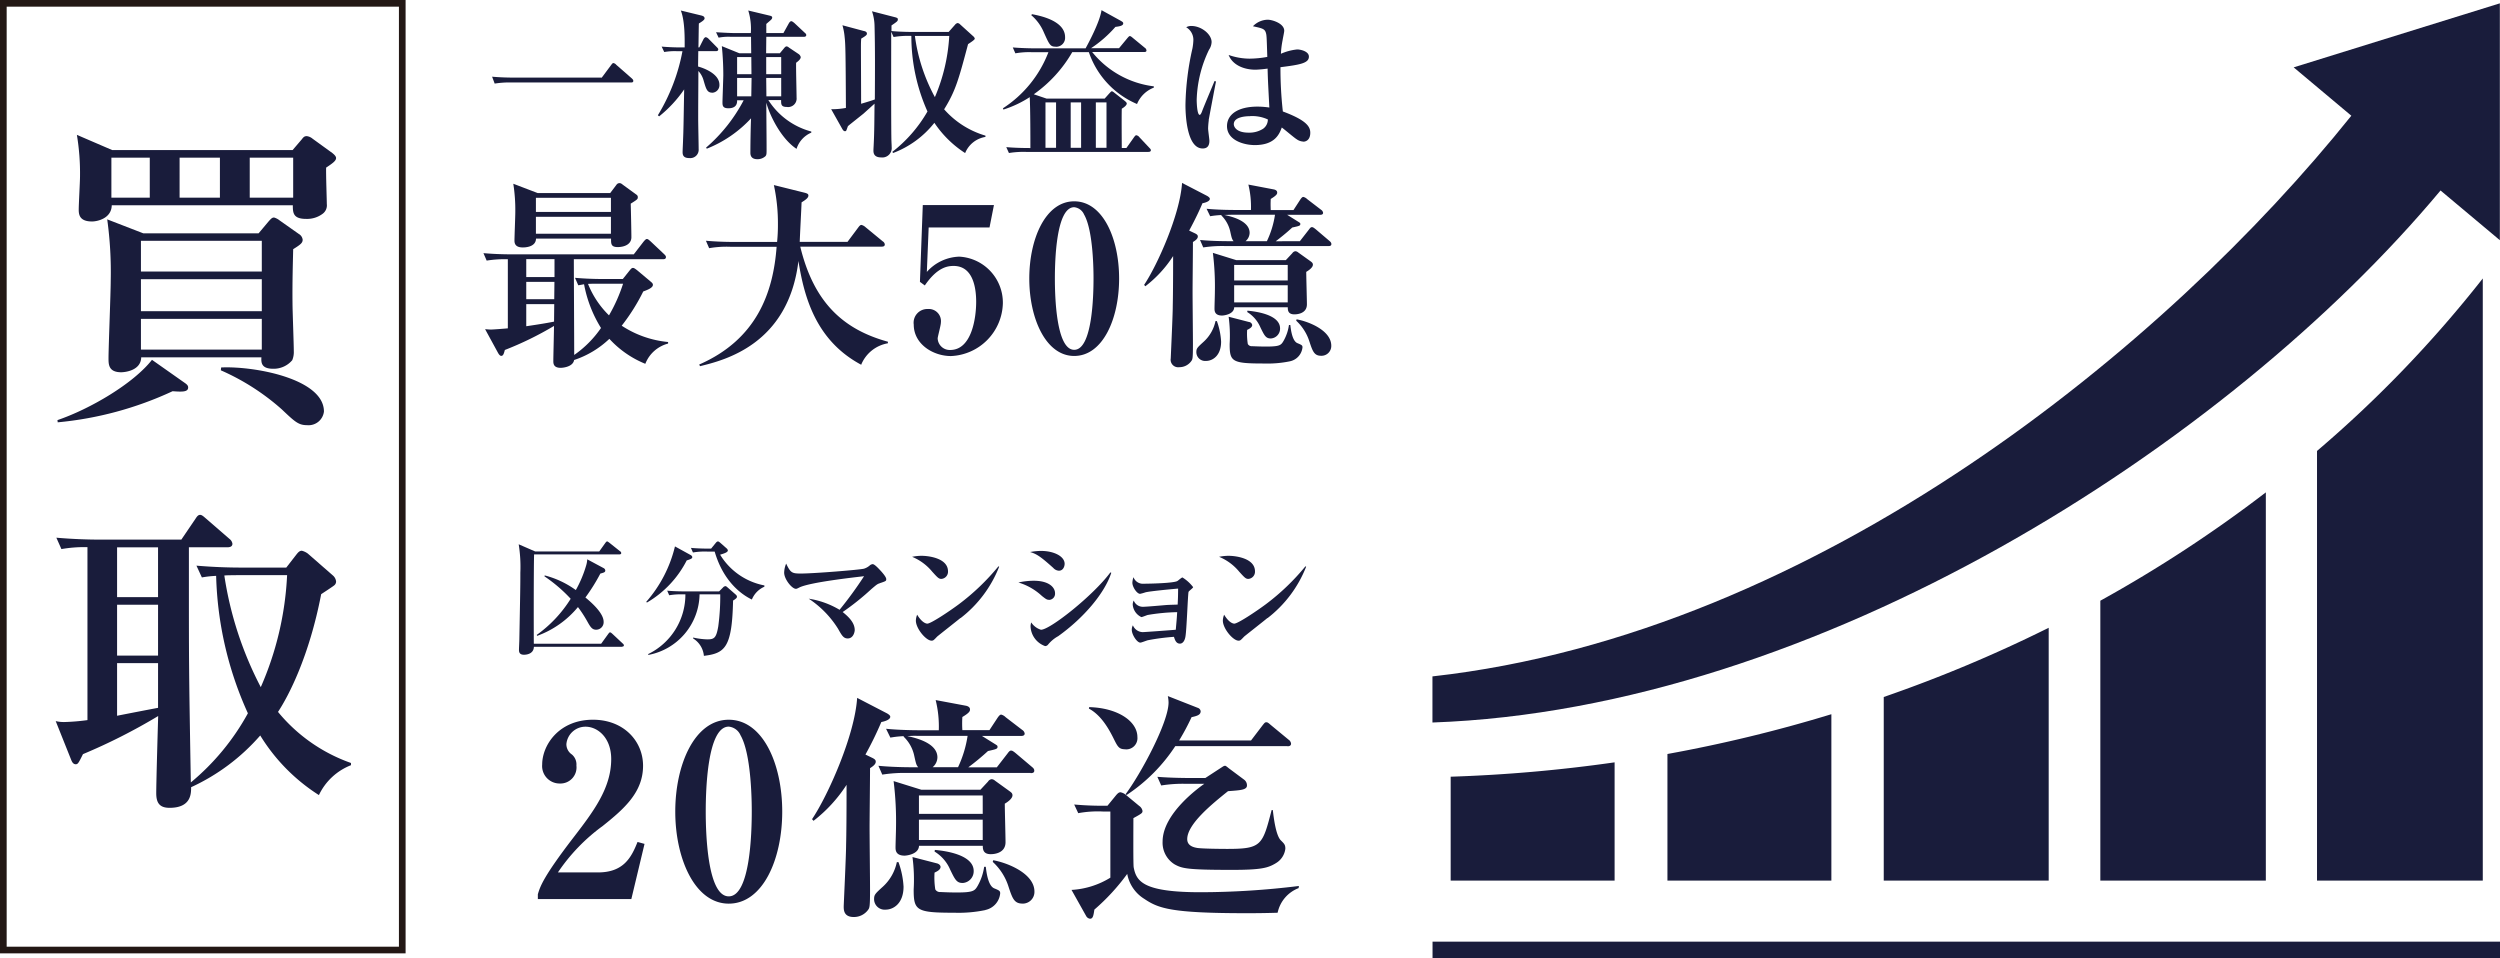 <svg id="_50" data-name="50" xmlns="http://www.w3.org/2000/svg" width="375.149" height="143.804" viewBox="0 0 375.149 143.804">
    <g id="グループ_174" data-name="グループ 174" transform="translate(73.844 1.522)">
        <path id="パス_172" data-name="パス 172" d="M70.037,9.2l1.409-1.892c.193-.262.262-.318.359-.318a.718.718,0,0,1,.428.262l2.32,2.03c.138.138.235.221.235.387,0,.221-.193.235-.359.235H56.57a13.787,13.787,0,0,0-2.583.166L53.6,9.034c1.133.1,2.251.138,3.4.138H70.009Z" transform="translate(-53.6 0.952)" fill="#191c3b"/>
        <path id="パス_173" data-name="パス 173" d="M79.815,13.615c-.815,0-.953-.5-1.34-1.823a3.418,3.418,0,0,0-.787-1.436c0,2.32-.028,4.1-.028,7.169,0,.718.069,3.881.069,4.53a1.258,1.258,0,0,1-1.4,1.367c-.746,0-1.008-.3-1.008-.884,0-.29.069-1.575.069-1.851.069-1.63.069-2.251.166-7.569A18.68,18.68,0,0,1,71.8,17.164L71.61,17A28.628,28.628,0,0,0,75.3,7.385h-.843a9.163,9.163,0,0,0-1.892.124l-.387-.815c1.1.1,2.224.124,2.707.124h.746c0-1.036.069-3.937-.58-5.539l3.066.746c.4.1.5.235.5.456s-.5.525-.856.746c-.028.58-.041,3.066-.069,3.591h.138L78.447,5.6c.055-.124.221-.318.359-.318a.827.827,0,0,1,.428.262l1.2,1.215c.166.166.235.235.235.359,0,.235-.221.262-.359.262H77.674c0,.193-.028,1.533-.028,2.307.746.193,3.2,1.05,3.2,2.735a1.138,1.138,0,0,1-1.077,1.2Zm12.625,8.439c-2.32-1.506-4.047-5.014-4.558-6.948,0,1.008.041,5.484.041,6.4,0,1.2.028,1.4-.166,1.63a1.747,1.747,0,0,1-1.215.456c-.456,0-1.05-.138-1.05-.953,0-1.34.041-3.812.1-5.18a18.154,18.154,0,0,1-6.644,4.558l-.1-.166a24.1,24.1,0,0,0,5.635-7.1H83.5c.028.622-.235,1.2-1.312,1.2-.884,0-.884-.456-.884-.939,0-.221.124-3.688.124-4.006a43.433,43.433,0,0,0-.221-4.379L83.848,7.7h1.768L85.588,5.23h-2.97a7.775,7.775,0,0,0-1.892.124l-.387-.815c1.105.069,2.224.124,2.707.124h2.514a9.37,9.37,0,0,0-.387-3.384l3.232.773c.166.041.359.1.359.262,0,.262-.138.331-.884.981V4.664H90.45L91.265,3.2c.069-.124.221-.318.359-.318s.331.166.456.262l1.561,1.464c.166.138.235.221.235.359,0,.221-.221.262-.359.262H87.881L87.853,7.7h2.058l.622-.746c.1-.124.235-.29.4-.29a.578.578,0,0,1,.331.166l1.464.981a.774.774,0,0,1,.318.456c0,.29-.29.552-.691.856-.028.843.069,4.475.069,5.221a1.276,1.276,0,0,1-1.464,1.409c-.884,0-.856-.428-.856-1.036h-1.92a10.976,10.976,0,0,0,6.45,4.724v.166a3.941,3.941,0,0,0-2.21,2.417ZM85.63,8.269H83.5v2.569h2.155L85.63,8.269ZM83.5,11.4v2.762H85.63c0-.235.041-2.583.041-2.762H83.489Zm6.616-3.135H87.867v2.569h2.251Zm0,3.135H87.867c0,.387.028,2.32.028,2.762h2.224Z" transform="translate(-46.734 -1.225)" fill="#191c3b"/>
        <path id="パス_174" data-name="パス 174" d="M110.523,22.631a15.948,15.948,0,0,1-4.6-4.53,14.364,14.364,0,0,1-6.188,4.53l-.124-.166a20.76,20.76,0,0,0,5.276-6.064,27.618,27.618,0,0,1-2.417-11.34,13.307,13.307,0,0,0-2.666.166l-.359-.787c0,1.823-.028,15.387.041,16.534,0,.124.028.456.028.76a1.408,1.408,0,0,1-1.561,1.561c-1.174,0-1.174-.746-1.174-1.077,0-.138.041-.773.041-.884.1-1.892.1-4.075.124-6.105-.262.235-1.588,1.436-1.671,1.506-1.865,1.492-2.086,1.657-2.32,1.865-.041.1-.193.552-.235.622-.041.1-.069.138-.221.138-.221,0-.359-.29-.428-.4l-1.63-2.9a11.4,11.4,0,0,0,2.21-.193c-.041-8.274-.069-9.627-.193-10.636a8.979,8.979,0,0,0-.331-1.768l3.191.856c.221.041.483.124.483.4,0,.166-.069.29-.856.746-.041.552-.041.912-.041,1.271,0,1.34.028,7.307.028,8.508,1.215-.359,1.727-.525,2.058-.649.028-4.558.041-7.638-.041-10.953a7.184,7.184,0,0,0-.387-2.279l3.425.884c.387.1.456.166.456.331,0,.262-.1.331-.953.912V4.33c1.437.138,3.094.138,3.384.138h5.193l.953-1.077a.666.666,0,0,1,.4-.262.7.7,0,0,1,.387.221l1.989,1.8a.577.577,0,0,1,.193.331c0,.166-.718.622-1.008.815-1.409,5.29-1.865,7-3.591,9.779a13.183,13.183,0,0,0,6.2,3.95v.193a3.969,3.969,0,0,0-3.039,2.4ZM103,5.062a26.485,26.485,0,0,0,3,9.185,27.046,27.046,0,0,0,2.155-9.185H103Z" transform="translate(-39.555 -1.194)" fill="#191c3b"/>
        <path id="パス_175" data-name="パス 175" d="M129.225,15.329a13.007,13.007,0,0,1-7.238-7.79H119.5a19.846,19.846,0,0,1-5.774,6.326l1.92.649h8.716l.691-.773c.124-.124.29-.331.4-.331a1.052,1.052,0,0,1,.359.221l1.533,1.2c.138.124.332.262.332.428,0,.29-.5.622-.746.773-.041,1.464,0,5.221,0,5.9h.691l1.133-1.6c.124-.166.221-.318.359-.318a.712.712,0,0,1,.456.29l1.492,1.588c.1.1.235.235.235.359,0,.235-.235.262-.387.262H112.581a13.57,13.57,0,0,0-2.583.166l-.4-.884c1.367.124,2.9.138,3.619.138,0-1.3,0-5.8-.1-7.638a16.159,16.159,0,0,1-3.95,1.865l-.069-.193a17.466,17.466,0,0,0,6.823-8.412h-2.376a11.687,11.687,0,0,0-2.583.166l-.387-.884c1.464.124,3.135.138,3.4.138H121.5c.387-.718,2.127-3.909,2.39-5.732l2.9,1.6c.193.124.359.193.359.387,0,.387-.691.456-1.174.525a18.27,18.27,0,0,1-3.66,3.2h4.2l1.271-1.533c.124-.138.235-.29.359-.29s.318.166.428.262L130.4,6.9a.507.507,0,0,1,.235.387c0,.221-.193.235-.359.235h-7.79a14.071,14.071,0,0,0,9.254,5.152v.193a4.445,4.445,0,0,0-2.514,2.445ZM117,6.724c-.815,0-.939-.318-1.768-2.155a6.917,6.917,0,0,0-1.892-2.583l.124-.138c1.146.221,4.959.953,4.959,3.453a1.344,1.344,0,0,1-1.409,1.436Zm.069,8.357h-1.588V21.9h1.588Zm3.757,0h-1.561V21.9h1.561Zm3.812,0h-1.6V21.9h1.6Z" transform="translate(-32.441 -1.24)" fill="#191c3b"/>
        <path id="パス_176" data-name="パス 176" d="M132.425,17.377a11.67,11.67,0,0,0-.1,1.215c0,.318.193,1.6.193,1.865,0,.677-.262,1.146-1.008,1.146-2.376,0-2.583-4.986-2.583-6.547a41.054,41.054,0,0,1,1.05-8.481,8.3,8.3,0,0,0,.138-1.271,2.19,2.19,0,0,0-1.077-1.892,1.487,1.487,0,0,1,.773-.193c1.506,0,3.039,1.243,3.039,2.417a2.186,2.186,0,0,1-.387,1.146,18.425,18.425,0,0,0-1.851,7.528c0,.262.041,2.251.456,2.251.138,0,.29-.359.359-.552.262-.718,1.6-3.881,1.865-4.53l.221.069c-.028.069-1.077,5.608-1.1,5.8Zm14.185,3.191a1.869,1.869,0,0,1-1.008-.359c-.387-.235-1.892-1.533-2.224-1.754-.359,1.008-1.05,2.638-4.047,2.638-1.63,0-4.171-.718-4.171-2.845,0-1.7,1.561-2.928,4.6-2.928a12.39,12.39,0,0,1,1.754.138c-.138-2.762-.221-3.978-.262-5.843a17.889,17.889,0,0,1-1.8.166c-1.865,0-3.495-.773-4.047-2.21a9.594,9.594,0,0,0,3.122.552,15.256,15.256,0,0,0,2.68-.262c-.1-3.232-.1-3.26-.235-3.688-.193-.552-.622-.622-1.92-.912a3.166,3.166,0,0,1,2.21-.981c.677,0,2.486.552,2.486,1.657,0,.221-.221,1.2-.235,1.367a13.719,13.719,0,0,0-.262,2.086,8.075,8.075,0,0,1,2.445-.649c.456,0,1.754.262,1.754,1.077,0,.981-1.3,1.215-4.268,1.588a58.157,58.157,0,0,0,.359,6.644c3.495,1.3,4.116,2.251,4.116,3.191,0,1.077-.649,1.34-1.036,1.34Zm-7.984-3.812c-.4,0-2.445.028-2.445,1.2,0,.4.4,1.271,2.21,1.271a3.845,3.845,0,0,0,2.182-.58,1.7,1.7,0,0,0,.718-1.4,5.607,5.607,0,0,0-2.666-.5Z" transform="translate(-24.881 -0.844)" fill="#191c3b"/>
    </g>
    <g id="グループ_175" data-name="グループ 175" transform="translate(77.836 81.248)">
        <path id="パス_177" data-name="パス 177" d="M72,74.775H58.769c-.041,1.188-1.354,1.188-1.492,1.188-.746,0-.746-.511-.746-.76,0-.221.055-1.3.055-1.547.138-7.279.152-8.08.152-10.014a21.376,21.376,0,0,0-.249-4.254l2.472,1.077h9.613l.9-1.257c.1-.138.193-.249.276-.249s.138.041.359.207l1.575,1.257a.352.352,0,0,1,.193.276c0,.166-.152.207-.276.207H58.8c-.069,2.224-.055,12.252-.041,13.4H68.866l1.05-1.45c.1-.124.166-.249.276-.249.138,0,.207.1.345.207l1.547,1.45a.447.447,0,0,1,.193.276c0,.166-.152.207-.276.207ZM68.728,63.808A27.768,27.768,0,0,1,66.5,67.372c1.146.939,2.735,2.431,2.735,3.646a1.124,1.124,0,0,1-1.133,1.188c-.58,0-.843-.4-1.257-1.133a18.546,18.546,0,0,0-1.464-2.265,14.214,14.214,0,0,1-6.133,4.323l-.041-.152a19.024,19.024,0,0,0,5.083-5.414,22.465,22.465,0,0,0-3.937-3.37l.041-.138a13.956,13.956,0,0,1,4.669,2.2,17.642,17.642,0,0,0,1.561-3.729,3.827,3.827,0,0,0,.152-.884l2.445,1.312a.441.441,0,0,1,.262.359c0,.276-.207.318-.746.47Z" transform="translate(-56.49 -58.96)" fill="#191c3b"/>
        <path id="パス_178" data-name="パス 178" d="M76.427,61.792a15.4,15.4,0,0,1-5.981,6.34l-.1-.111a19.465,19.465,0,0,0,4.309-8.315l2.334,1.285c.193.111.262.207.262.345,0,.166-.193.276-.829.47Zm6.948,6.022c-.152,7.072-1.2,7.928-4.379,8.315a3.431,3.431,0,0,0-1.616-2.611V73.38a11.081,11.081,0,0,0,2.113.276c1.05,0,1.354-.193,1.657-1.934a33.663,33.663,0,0,0,.3-4.821H78.347a9.419,9.419,0,0,1-7.68,9.089l-.041-.124A9.934,9.934,0,0,0,76.22,66.9h-.4a10.107,10.107,0,0,0-2.03.138l-.3-.691c1.146.11,2.459.11,2.666.11h5.124l.58-.58a.547.547,0,0,1,.359-.207c.11,0,.166.055.3.166l1.229,1.077c.152.138.207.221.207.345s-.055.249-.566.566Zm2.79-.152c-1.492-.718-4.24-2.666-5.553-7.182H79.383a10.108,10.108,0,0,0-2.03.138l-.3-.691c1.146.11,2.472.11,2.68.11h.345l.677-.829c.111-.138.221-.249.345-.249s.221.1.359.207l.939.829a.5.5,0,0,1,.193.318c0,.3-.663.483-1.16.635a9.955,9.955,0,0,0,6.644,4.613v.193a3.56,3.56,0,0,0-1.878,1.92Z" transform="translate(-51.206 -58.96)" fill="#191c3b"/>
        <path id="パス_179" data-name="パス 179" d="M99.695,64.312c-.373.11-.47.193-1.285.884a38.108,38.108,0,0,1-4.3,3.439c.787.635,1.809,1.547,1.809,2.707,0,.276-.207,1.257-1.05,1.257-.622,0-.87-.414-1.45-1.45a14.713,14.713,0,0,0-4.406-4.517A12.837,12.837,0,0,1,93.645,68.3a57.409,57.409,0,0,0,3.674-5.042c-1.657.193-8.2.925-9.724,1.7-.373.193-.414.193-.511.193-.58,0-1.754-1.437-1.754-2.431a3.764,3.764,0,0,1,.3-1.354c.663,1.4.884,1.492,2.224,1.492,1.934,0,8.937-.566,9.462-.732a2.354,2.354,0,0,0,.843-.47.766.766,0,0,1,.456-.207c.3,0,.939.718,1.3,1.105.262.3.732.843.732,1.146,0,.276-.041.3-.967.608Z" transform="translate(-45.495 -58.041)" fill="#191c3b"/>
        <path id="パス_180" data-name="パス 180" d="M103.609,63.987c-.373,0-.566-.207-1.354-1.077a7.729,7.729,0,0,0-3.025-2.238,7.432,7.432,0,0,1,1.409-.152c1.05,0,3.978.345,3.978,2.334a1.08,1.08,0,0,1-.994,1.133Zm2.873,5.87c-.553.456-3.384,2.68-3.495,2.79-.525.552-.58.608-.843.608-.815,0-2.348-1.809-2.348-3.011a2.469,2.469,0,0,1,.193-.884c.787,1.312,1.45,1.34,1.519,1.34.525,0,3.177-1.754,4.724-2.9a34.174,34.174,0,0,0,5.953-5.7l.11.055a18.056,18.056,0,0,1-5.8,7.721Z" transform="translate(-40.196 -58.365)" fill="#191c3b"/>
        <path id="パス_181" data-name="パス 181" d="M115.352,67.324c-.3,0-.456-.11-1.036-.566a8.933,8.933,0,0,0-3.536-2.03,10.591,10.591,0,0,1,2.293-.262c2.4,0,3.2,1.077,3.2,1.851a.928.928,0,0,1-.925,1.022Zm1.492-4.365a1.223,1.223,0,0,1-.843-.428c-1.809-1.616-2.431-2.072-3.467-2.376a9.725,9.725,0,0,1,1.616-.166c1.989,0,3.564.829,3.564,1.934C117.714,62.3,117.507,62.96,116.844,62.96Zm-.166,9.862a5.264,5.264,0,0,0-1.464,1.243.559.559,0,0,1-.428.207A3.28,3.28,0,0,1,112.6,71.3a2.126,2.126,0,0,1,.1-.58,2.718,2.718,0,0,0,1.464,1.1c1.367,0,7.845-5.138,10.415-8.605l.138.055c-.994,3.053-4.1,6.754-8.011,9.544Z" transform="translate(-35.792 -58.567)" fill="#191c3b"/>
        <path id="パス_182" data-name="パス 182" d="M125.476,68.517c-.152.041-.815.318-.939.318a2.266,2.266,0,0,1-1.3-1.851,1.262,1.262,0,0,1,.152-.635,1.456,1.456,0,0,0,1.354.939c.553,0,3-.221,3.481-.262.622-.041.994-.041,1.754-.069.055-1.091.055-1.2.069-2.4-.884.069-4.351.4-4.917.566a6.87,6.87,0,0,1-.787.221c-.483,0-1.16-1.036-1.16-1.657a2.845,2.845,0,0,1,.166-.843,1.5,1.5,0,0,0,1.561.981c.732,0,4.5-.069,5.042-.414.111-.069.622-.525.746-.525a5.906,5.906,0,0,1,1.6,1.45c0,.152-.663.58-.691.732-.11.608-.276,5.622-.456,6.658-.111.732-.456,1.091-.829,1.091-.58,0-.76-.566-.9-1.022a33.227,33.227,0,0,0-3.909.511c-.193.041-.967.359-1.133.359-.511,0-1.285-1.2-1.285-1.92a1.358,1.358,0,0,1,.166-.677,1.64,1.64,0,0,0,1.464,1.022c.276,0,4.6-.318,4.972-.359.111-1.3.138-1.436.207-2.638a29.425,29.425,0,0,0-4.448.428Z" transform="translate(-31.095 -57.481)" fill="#191c3b"/>
        <path id="パス_183" data-name="パス 183" d="M136.959,63.987c-.373,0-.566-.207-1.354-1.077a7.729,7.729,0,0,0-3.025-2.238,7.432,7.432,0,0,1,1.409-.152c1.05,0,3.978.345,3.978,2.334a1.08,1.08,0,0,1-.994,1.133Zm2.873,5.87c-.539.456-3.384,2.68-3.495,2.79-.525.552-.58.608-.843.608-.815,0-2.348-1.809-2.348-3.011a2.468,2.468,0,0,1,.193-.884c.787,1.312,1.45,1.34,1.519,1.34.525,0,3.177-1.754,4.724-2.9a34.173,34.173,0,0,0,5.953-5.7l.111.055a18.057,18.057,0,0,1-5.8,7.721Z" transform="translate(-27.481 -58.365)" fill="#191c3b"/>
    </g>
    <g id="グループ_176" data-name="グループ 176" transform="translate(80.709 104.453)">
        <path id="パス_184" data-name="パス 184" d="M58.57,104.532c.318-1.119.787-2.6,5.318-8.495,2.983-3.881,5.691-7.417,5.691-11.8,0-3.232-2.044-4.862-3.854-4.862A2.871,2.871,0,0,0,62.852,82a1.858,1.858,0,0,0,.829,1.547,1.963,1.963,0,0,1,.677,1.657A2.417,2.417,0,0,1,61.844,87.9a2.622,2.622,0,0,1-2.624-2.845c0-2.914,2.514-6.727,7.624-6.727,4.6,0,7.514,3.2,7.514,6.906,0,3.964-2.8,6.437-6.05,9.033a27.9,27.9,0,0,0-6.727,6.975H67.59c3.812,0,5-2.2,5.939-4.572l1.05.29L72.6,105.237H58.57v-.718Z" transform="translate(-58.57 -74.78)" fill="#191c3b"/>
        <path id="パス_185" data-name="パス 185" d="M81.525,105.927c-5.069,0-8.025-6.727-8.025-13.812S76.414,78.33,81.525,78.33s8.025,6.616,8.025,13.785S86.636,105.927,81.525,105.927Zm1.768-25.263a2.152,2.152,0,0,0-1.768-1.3c-3.232,0-3.453,9.641-3.453,12.735s.221,12.735,3.453,12.735,3.453-9.641,3.453-12.735C84.978,91.134,84.978,83.579,83.293,80.664Z" transform="translate(-52.878 -74.78)" fill="#191c3b"/>
        <path id="パス_186" data-name="パス 186" d="M98.747,79.6a51.136,51.136,0,0,1-2.376,4.862l.967.47c.539.249.58.428.58.608,0,.4-.47.718-.856.967,0,1.437-.069,7.624-.069,8.881,0,1.478.069,7.956.069,9.282,0,2.693-.069,2.776-.29,3.094a2.623,2.623,0,0,1-2.155,1.077c-1.506,0-1.506-1.077-1.506-1.588,0-.249.359-7.735.359-9.213.041-1.588.069-4.351.069-9.033a21.684,21.684,0,0,1-4.959,5.4l-.221-.249c2.376-3.522,6.409-12.556,6.768-18.2l4.5,2.334c.18.111.47.29.47.5,0,.47-.939.718-1.326.787Zm.649,28.136a1.585,1.585,0,0,1-1.727-1.547c0-.691.138-.829,1.326-1.906a6.87,6.87,0,0,0,2.086-3.674h.249a12.818,12.818,0,0,1,.76,3.674c0,2.514-1.506,3.453-2.693,3.453Zm21.768-20.511H102.78a21.472,21.472,0,0,0-3.881.249l-.58-1.326c2.2.221,4.71.221,5.111.221h.856c-.29-.359-.318-.5-.608-1.8a5.51,5.51,0,0,0-1.588-2.8l.041-.069a14.978,14.978,0,0,0-2.017.221l-.649-1.326c2.2.221,4.751.221,5.138.221h2.776a16.477,16.477,0,0,0-.47-4.53l4.572.856c.29.069.58.221.58.539,0,.221,0,.47-1.146,1.146a15.668,15.668,0,0,0,0,1.975h4.061l1.229-1.865c.249-.359.4-.47.539-.47a1.477,1.477,0,0,1,.677.4l2.486,1.906a.758.758,0,0,1,.359.539c0,.318-.318.359-.539.359h-5.87l1.837,1.146c.4.249.5.29.5.47,0,.318-.138.359-1.436.649a36.439,36.439,0,0,1-2.956,2.445h4.282l1.616-2.086c.29-.4.4-.428.539-.428s.29.069.691.4l2.417,2.044c.221.18.359.318.359.58,0,.318-.29.359-.539.359Zm-3.881,4.6c0,.939.111,4.959.111,5.787,0,1.8-2.017,1.8-2.224,1.8-1.146,0-1.188-.76-1.188-1.257H104.41c-.041,1.3-1.948,1.478-2.155,1.478-1.367,0-1.367-.856-1.367-1.257,0-.428.069-2.445.069-2.873a48.989,48.989,0,0,0-.359-7.058l4.171,1.3h8.854l1.146-1.229a.751.751,0,0,1,.539-.359.817.817,0,0,1,.5.221l2.2,1.588c.249.18.428.318.428.608,0,.5-.718,1.008-1.146,1.257Zm-13.274-10.18c-.5,0-1.077.041-1.367.041.967.221,4.53.939,4.53,3.2a1.99,1.99,0,0,1-.718,1.478h3.812a16.968,16.968,0,0,0,1.436-4.71H104.01ZM114.369,107.8a19.758,19.758,0,0,1-4.641.4c-5.718,0-6.119-.318-6.119-3.495a25.482,25.482,0,0,0-.18-4.862l3.633.939c.318.069.58.29.58.539,0,.428-.539.691-.9.856a11.482,11.482,0,0,0,.11,2.514.8.8,0,0,0,.787.4c.787.041,1.616.069,2.445.069,2.486,0,2.693-.249,3.135-1.008a8.123,8.123,0,0,0,.967-2.845h.249c.111,1.077.4,2.873,1.257,3.232.787.318.9.4.9.76a2.814,2.814,0,0,1-2.224,2.486Zm-.4-17.2H104.4v2.762h9.572Zm0,3.633H104.4V97.29h9.572Zm-3.025,9.5c-.9,0-1.146-.539-1.865-2.017a5.847,5.847,0,0,0-2.334-2.693l.041-.249c1.3.11,5.829.649,5.829,3.163a1.764,1.764,0,0,1-1.657,1.8Zm8.992,3.094c-1.229,0-1.506-.76-2.086-2.514a8.482,8.482,0,0,0-2.376-3.743l.069-.249c2.044.359,6.188,1.948,6.188,4.71a1.755,1.755,0,0,1-1.8,1.8Z" transform="translate(-47.213 -75.688)" fill="#191c3b"/>
        <path id="パス_187" data-name="パス 187" d="M150.639,104.573a5.068,5.068,0,0,0-3.163,3.7c-1.367.041-2.666.069-4.682.069-11.326,0-13.2-.718-15.332-2.155a5.579,5.579,0,0,1-2.555-3.743,31.6,31.6,0,0,1-4.931,5.359c-.138.939-.221,1.367-.649,1.367a.766.766,0,0,1-.58-.4l-2.2-3.923a12.424,12.424,0,0,0,5.829-1.837V93.081h-1.146a16.163,16.163,0,0,0-3.674.249l-.608-1.3a46.534,46.534,0,0,0,5,.18l1.3-1.588c.221-.249.4-.428.649-.428a1.882,1.882,0,0,1,.718.318l2.086,1.727a1.159,1.159,0,0,1,.5.76c0,.318-.138.4-1.367,1.077,0,1.077-.041,6.865.041,7.376.4,2.127,1.436,3.743,10.042,3.743a121.673,121.673,0,0,0,14.752-.939l-.041.29ZM124.63,83.744c-.967,0-1.146-.359-1.8-1.685-.718-1.436-1.865-3.453-3.674-4.42l.041-.221c4.24.111,7.238,2.086,7.238,4.5a1.681,1.681,0,0,1-1.8,1.837Zm24.324-.47H132.117a25.542,25.542,0,0,1-7.307,7.334l-.138-.138c2.307-3.094,6.437-10.788,6.437-13.743a5.188,5.188,0,0,0-.11-.967l4.5,1.768a.613.613,0,0,1,.428.5c0,.58-.58.718-1.367.9a34.508,34.508,0,0,1-1.865,3.495h10.788l1.727-2.265c.29-.359.359-.47.58-.47.18,0,.318.111.649.4l2.693,2.224a.82.82,0,0,1,.359.58c0,.359-.318.4-.539.4Zm-1.8,17.6c-1.119.649-2.017.967-6.506.967-6.865,0-7.514-.221-8.633-.829a3.811,3.811,0,0,1-1.8-3.412c0-4.24,5.539-8.163,6.257-8.674h-2.693a20.542,20.542,0,0,0-3.771.249l-.58-1.3c2.127.18,4.71.18,5,.18h2.2l2.2-1.436c.5-.318.58-.4.787-.4.111,0,.5.359.608.428l2.224,1.657a1.056,1.056,0,0,1,.428.87c0,.677-1.008.718-2.845.856-2.376,1.906-6.119,4.931-6.119,7.2,0,.967.9,1.229,1.547,1.326.829.111,3.522.138,4.461.138,5.138,0,5.29-.539,6.658-5.829h.18c.138,1.229.47,3.881,1.229,4.572.5.5.649.649.649,1.229a2.906,2.906,0,0,1-1.478,2.2Z" transform="translate(-36.465 -75.76)" fill="#191c3b"/>
    </g>
    <g id="グループ_177" data-name="グループ 177" transform="translate(72.546 27.448)">
        <path id="パス_188" data-name="パス 188" d="M76.942,47.144A14.931,14.931,0,0,1,71.555,43.4a14.085,14.085,0,0,1-5.29,3.177c-.18,1.091-1.851,1.174-2,1.174-1.091,0-1.119-.635-1.119-1.022,0-.76.1-4.448.1-5.263a49.34,49.34,0,0,1-7.376,3.605c-.152.58-.249.884-.539.884-.207,0-.359-.249-.456-.4L52.909,41.95c.387.028.608.055.87.055.359,0,1.934-.124,2.541-.18V31.453a17.305,17.305,0,0,0-3.177.207l-.483-1.119c1.423.124,2.873.18,4.323.18H75.216l1.45-1.878c.152-.18.359-.428.511-.428.18,0,.359.18.608.4l1.961,1.851c.124.124.3.276.3.456,0,.331-.3.331-.483.331H66.224c0,2.058.055,12.1.055,14.365A15.864,15.864,0,0,0,70.3,41.771a18.98,18.98,0,0,1-2.541-6.561c-.331.055-.511.1-.87.152L66.4,34.243c1.423.124,2.873.18,4.3.18h2.873l1.091-1.367c.18-.207.276-.3.428-.3.18,0,.359.152.608.332l2.058,1.727c.18.152.331.276.331.483,0,.428-.732.732-1.45.994a29.51,29.51,0,0,1-3.232,5.138,15.244,15.244,0,0,0,6.961,2.445v.235a5.024,5.024,0,0,0-3.412,3.025ZM74.76,23.124c.028.787.1,4.3.1,5.028,0,1.091-1.091,1.478-2.058,1.478-1.022,0-.994-.511-.994-1.271H60.547c-.028,1.326-1.754,1.326-1.989,1.326-1.119,0-1.243-.608-1.243-1.022,0-.58.124-3.605.124-4.268a25.292,25.292,0,0,0-.3-4.268l3.66,1.4H71.68l.939-1.243a.542.542,0,0,1,.428-.249c.207,0,.3.055.539.249l2.03,1.478a.43.43,0,0,1,.207.387c0,.3-.1.359-1.064.967ZM63.323,31.439h-4.24v2.693h4.24Zm-4.24,3.412v2.6h4.2l.028-2.6h-4.24Zm0,3.329v3.329c2.265-.332,3.412-.539,4.171-.691l.028-2.624h-4.2ZM71.79,22.24H60.533v2.113H71.79Zm0,2.845H60.533v2.541H71.79ZM70.16,35.127c-.58,0-1.243,0-1.809.028A13.753,13.753,0,0,0,71.5,39.878a24.069,24.069,0,0,0,2.113-4.751Z" transform="translate(-52.66 -20.002)" fill="#191c3b"/>
        <path id="パス_189" data-name="パス 189" d="M100.424,47.216c-6.768-3.605-8.564-10.069-9.434-15.58-1.506,12.556-11.16,14.9-14.766,15.788l-.124-.249c8.647-3.785,11.105-10.8,11.616-17.666H80.851a15.191,15.191,0,0,0-3.26.207L77.108,28.6c1.423.124,2.845.18,4.3.18h6.381a25.491,25.491,0,0,0,.124-2.666,27.158,27.158,0,0,0-.608-5.87l4.6,1.146c.483.124.58.235.58.428,0,.331-.359.608-1.022,1.022-.028.843-.249,4.986-.276,5.926h7.169l1.63-2.182c.152-.207.3-.359.456-.359a1.408,1.408,0,0,1,.608.331l2.6,2.141a.611.611,0,0,1,.3.456c0,.3-.276.331-.456.331H91.266c2.086,8.619,6.685,12.486,13.149,14.268v.235a5.3,5.3,0,0,0-3.992,3.177Z" transform="translate(-43.724 -19.922)" fill="#191c3b"/>
        <path id="パス_190" data-name="パス 190" d="M101.648,25.763l-.276,6.685a6.79,6.79,0,0,1,4.876-2.293,6.916,6.916,0,0,1,6.533,6.989A8.132,8.132,0,0,1,105,45.072c-2.721,0-5.594-1.809-5.594-4.724a2.055,2.055,0,0,1,2.113-2.334,1.823,1.823,0,0,1,1.961,2.03c0,.428-.483,2.113-.483,2.39a1.818,1.818,0,0,0,1.878,1.727c3.232,0,3.9-4.807,3.9-7.224,0-1.851-.359-5.387-3.384-5.387-.884,0-2.445.18-4.323,2.928l-.732-.539.428-11.52h10.677l-.663,3.356h-9.13Z" transform="translate(-34.837 -19.091)" fill="#191c3b"/>
        <path id="パス_191" data-name="パス 191" d="M118.7,45.215c-4.268,0-6.74-5.649-6.74-11.616S114.4,22.01,118.7,22.01s6.74,5.566,6.74,11.589S123,45.215,118.7,45.215Zm1.478-21.23a1.821,1.821,0,0,0-1.478-1.091c-2.721,0-2.9,8.108-2.9,10.7s.18,10.7,2.9,10.7,2.9-8.108,2.9-10.7C121.6,32.784,121.6,26.43,120.178,23.985Z" transform="translate(-30.052 -19.248)" fill="#191c3b"/>
        <path id="パス_192" data-name="パス 192" d="M133.183,23.076c-.359.843-.912,2.086-1.989,4.088l.815.387c.456.207.483.359.483.511,0,.331-.387.608-.732.815,0,1.215-.055,6.409-.055,7.473,0,1.243.055,6.685.055,7.8,0,2.265-.055,2.334-.249,2.6a2.185,2.185,0,0,1-1.809.912,1.128,1.128,0,0,1-1.271-1.326c0-.207.3-6.506.3-7.749.028-1.326.055-3.66.055-7.6a17.809,17.809,0,0,1-4.171,4.53l-.18-.207c1.989-2.97,5.387-10.553,5.691-15.3l3.785,1.961c.152.1.387.249.387.428,0,.4-.787.608-1.119.663Zm.539,23.647a1.324,1.324,0,0,1-1.45-1.3c0-.58.124-.691,1.119-1.6a5.811,5.811,0,0,0,1.754-3.08h.207a10.762,10.762,0,0,1,.635,3.08C135.987,45.936,134.716,46.723,133.722,46.723Zm18.3-17.238H136.567a18.506,18.506,0,0,0-3.26.207l-.483-1.119c1.851.18,3.964.18,4.3.18h.732c-.235-.3-.276-.428-.511-1.506a4.882,4.882,0,0,0-1.326-2.362l.028-.055a13.117,13.117,0,0,0-1.7.18l-.539-1.119c1.851.18,3.992.18,4.323.18h2.334a14.125,14.125,0,0,0-.387-3.812l3.84.732c.235.055.483.18.483.456,0,.18,0,.387-.967.967-.028.732-.028.815,0,1.671h3.412l1.022-1.575c.207-.3.331-.4.456-.4a1.266,1.266,0,0,1,.58.331l2.086,1.6a.633.633,0,0,1,.3.456c0,.276-.276.3-.456.3H145.9l1.547.967c.331.207.428.249.428.4,0,.276-.124.3-1.215.539-.87.815-1.906,1.63-2.472,2.058H147.8l1.367-1.754c.235-.331.332-.359.456-.359s.235.055.58.331l2.03,1.727c.18.152.3.276.3.483,0,.276-.249.3-.456.3Zm-3.26,3.867c0,.787.1,4.171.1,4.876,0,1.506-1.7,1.506-1.878,1.506-.967,0-.994-.635-.994-1.064h-8.039c-.028,1.091-1.63,1.243-1.809,1.243-1.146,0-1.146-.732-1.146-1.064,0-.359.055-2.058.055-2.417a40.743,40.743,0,0,0-.3-5.926l3.508,1.091H145.7l.967-1.036a.665.665,0,0,1,.456-.3.7.7,0,0,1,.428.18l1.851,1.326c.207.152.359.276.359.511,0,.428-.608.843-.967,1.064ZM137.6,24.789c-.428,0-.912.028-1.146.028.815.18,3.812.787,3.812,2.693a1.68,1.68,0,0,1-.608,1.243h3.2a13.957,13.957,0,0,0,1.215-3.964Zm8.716,21.989a16.553,16.553,0,0,1-3.909.331c-4.807,0-5.138-.276-5.138-2.928a21.329,21.329,0,0,0-.152-4.088l3.053.787a.542.542,0,0,1,.483.456c0,.359-.456.58-.76.732a9.758,9.758,0,0,0,.1,2.113.673.673,0,0,0,.663.331c.663.028,1.367.055,2.058.055,2.086,0,2.265-.207,2.638-.843a6.616,6.616,0,0,0,.815-2.39h.207c.1.912.332,2.417,1.064,2.721.663.276.76.332.76.635a2.379,2.379,0,0,1-1.878,2.086Zm-.332-14.462h-8.039v2.334h8.039Zm0,3.053h-8.039v2.569h8.039Zm-2.541,7.984c-.76,0-.967-.456-1.575-1.7a4.986,4.986,0,0,0-1.961-2.265l.028-.207c1.091.1,4.9.539,4.9,2.666A1.474,1.474,0,0,1,143.446,43.353ZM151,45.95c-1.022,0-1.271-.635-1.754-2.113a7.241,7.241,0,0,0-1.989-3.149l.055-.207c1.727.3,5.207,1.63,5.207,3.964a1.472,1.472,0,0,1-1.506,1.506Z" transform="translate(-25.294 -20.01)" fill="#191c3b"/>
    </g>
    <g id="グループ_178" data-name="グループ 178" transform="translate(214.952 0.5)">
        <rect id="長方形_220" data-name="長方形 220" width="160.183" height="2.5" transform="translate(0.014 140.804)" fill="#191c3b"/>
        <path id="パス_193" data-name="パス 193" d="M181.29,83.7V102.7h24.6V77.73A216.608,216.608,0,0,1,181.29,83.7Z" transform="translate(-146.027 28.944)" fill="#191c3b"/>
        <path id="パス_194" data-name="パス 194" d="M157.74,85.115v15.594h24.6V82.96A224.534,224.534,0,0,1,157.74,85.115Z" transform="translate(-155.005 30.937)" fill="#191c3b"/>
        <path id="パス_195" data-name="パス 195" d="M204.79,78.741v27.542h24.752V68.34A209.041,209.041,0,0,1,204.79,78.727Z" transform="translate(-137.068 25.364)" fill="#191c3b"/>
        <path id="パス_196" data-name="パス 196" d="M228.32,69.887v42h24.835V53.63A199.137,199.137,0,0,1,228.32,69.887Z" transform="translate(-128.097 19.756)" fill="#191c3b"/>
        <path id="パス_197" data-name="パス 197" d="M251.86,56.275v64.477h24.876V30.39A180.253,180.253,0,0,1,251.86,56.275Z" transform="translate(-119.122 10.895)" fill="#191c3b"/>
        <path id="パス_198" data-name="パス 198" d="M285,10.113l8.647,7.252C266.191,51.634,213.758,95.032,155.76,101.5v6.92c57.529-2.03,119.229-41.437,151.274-79.836l8.9,7.459V.5l-30.954,9.613Z" transform="translate(-155.76 -0.5)" fill="#191c3b"/>
    </g>
    <g id="グループ_179" data-name="グループ 179" transform="translate(8.359 20.238)">
        <path id="パス_199" data-name="パス 199" d="M23.659,53.258A52.346,52.346,0,0,1,6.421,57.926l-.041-.332c4.9-1.671,11.381-5.47,14.185-9.047l4.807,3.384c.428.29.622.47.622.76C25.994,53.41,25.041,53.354,23.659,53.258ZM46.7,19.693c-.041.856.1,4.862.1,5.47a1.57,1.57,0,0,1-.566,1.423A3.9,3.9,0,0,1,43.7,27.4c-1.948,0-2-.9-2-2.044H14.529c-.041,2-2.2,2.431-2.956,2.431-1.851,0-2-.994-2-1.768,0-.815.193-4.24.193-4.945a35.142,35.142,0,0,0-.47-6.285l5.29,2.279H41.671l1.381-1.616c.29-.387.428-.47.76-.47a1.684,1.684,0,0,1,.856.387l2.956,2.141c.235.193.566.47.566.76,0,.428-.566.815-1.478,1.423ZM41.754,31.931c-.041,1.906-.138,4.9-.1,8.191,0,.995.193,6.05.193,7.141a3.158,3.158,0,0,1-.235,1.34,3.647,3.647,0,0,1-2.859,1.285c-1.809,0-1.809-.953-1.768-1.713H18.949c-.041,2-2.472,2.238-3,2.238-1.906,0-1.906-1.188-1.906-2.1,0-1.671.331-9.807.331-11.658a57.976,57.976,0,0,0-.525-9.185l5.428,2.1H36.56L38.08,27.76c.387-.428.525-.566.815-.566a2.413,2.413,0,0,1,.815.428l2.9,2.044a1.144,1.144,0,0,1,.566.856c0,.47-.29.718-1.423,1.423ZM20.234,18.215h-5.76V24.21h5.76Zm16.81,12.473H18.908V35.3H37.044Zm0,5.76H18.908v4.807H37.044Zm0,5.953H18.908v4.613H37.044ZM30.759,18.215h-6.05V24.21h6.05ZM43.853,58.354c-1.285,0-1.809-.47-3.812-2.376A34.812,34.812,0,0,0,30.9,50.122l.041-.428c4.9-.235,15.429,1.671,15.429,6.616a2.328,2.328,0,0,1-2.528,2.044Zm-2.1-40.139H35.234V24.21h6.519Z" transform="translate(-6.118 -14.79)" fill="#191c3b"/>
        <path id="パス_200" data-name="パス 200" d="M45.694,98.129a27.858,27.858,0,0,1-8.812-8.95,30.784,30.784,0,0,1-10.373,7.763c0,.912.041,3.094-3.232,3.094-1.519,0-2-.76-2-2.2,0-1.671.235-9.765.29-11.575a87.115,87.115,0,0,1-11.285,5.718c-.663,1.34-.76,1.519-1.091,1.519-.387,0-.566-.387-.663-.622L6.19,87.024a5.4,5.4,0,0,0,1.34.138,31.25,31.25,0,0,0,3.425-.29V60.918a20.2,20.2,0,0,0-3.909.29L6.287,59.5c2.2.193,4.517.29,6.754.29h12l2.1-3.094c.193-.29.387-.622.718-.622.29,0,.566.29.9.566l3.522,3.053a1.1,1.1,0,0,1,.428.718c0,.47-.47.525-.718.525H26.177v4.862c0,12.569,0,13.661.29,30.429A35.791,35.791,0,0,0,35.03,85.85a53.056,53.056,0,0,1-4.765-20.622,16.037,16.037,0,0,0-2.141.235l-.815-1.768c2.279.193,4.517.29,6.81.29H40.79l1.478-1.906c.235-.29.47-.622.856-.622a2.58,2.58,0,0,1,.9.428l3.812,3.329a1.376,1.376,0,0,1,.428.856.745.745,0,0,1-.331.622c-.235.193-1.616,1.091-1.906,1.285-1.809,9.379-4.9,15.277-6.478,17.666A24.829,24.829,0,0,0,50.5,93.308v.331a8.9,8.9,0,0,0-4.807,4.475ZM21.549,60.946H15.4v7.473h6.147V60.946Zm0,8.619H15.4v7.624h6.147Zm0,8.757H15.4v7.9c.663-.138,5.856-1.146,6.147-1.188ZM33.262,65.131c-.815,0-1.285,0-1.768.041a53.192,53.192,0,0,0,5.47,16.755,47.29,47.29,0,0,0,3.95-16.81H33.249Z" transform="translate(-6.19 0.948)" fill="#191c3b"/>
    </g>
    <rect id="長方形_221" data-name="長方形 221" width="59.863" height="142.061" transform="translate(0.5 0.5)" fill="none" stroke="#231815" stroke-miterlimit="10" stroke-width="1"/>
</svg>
